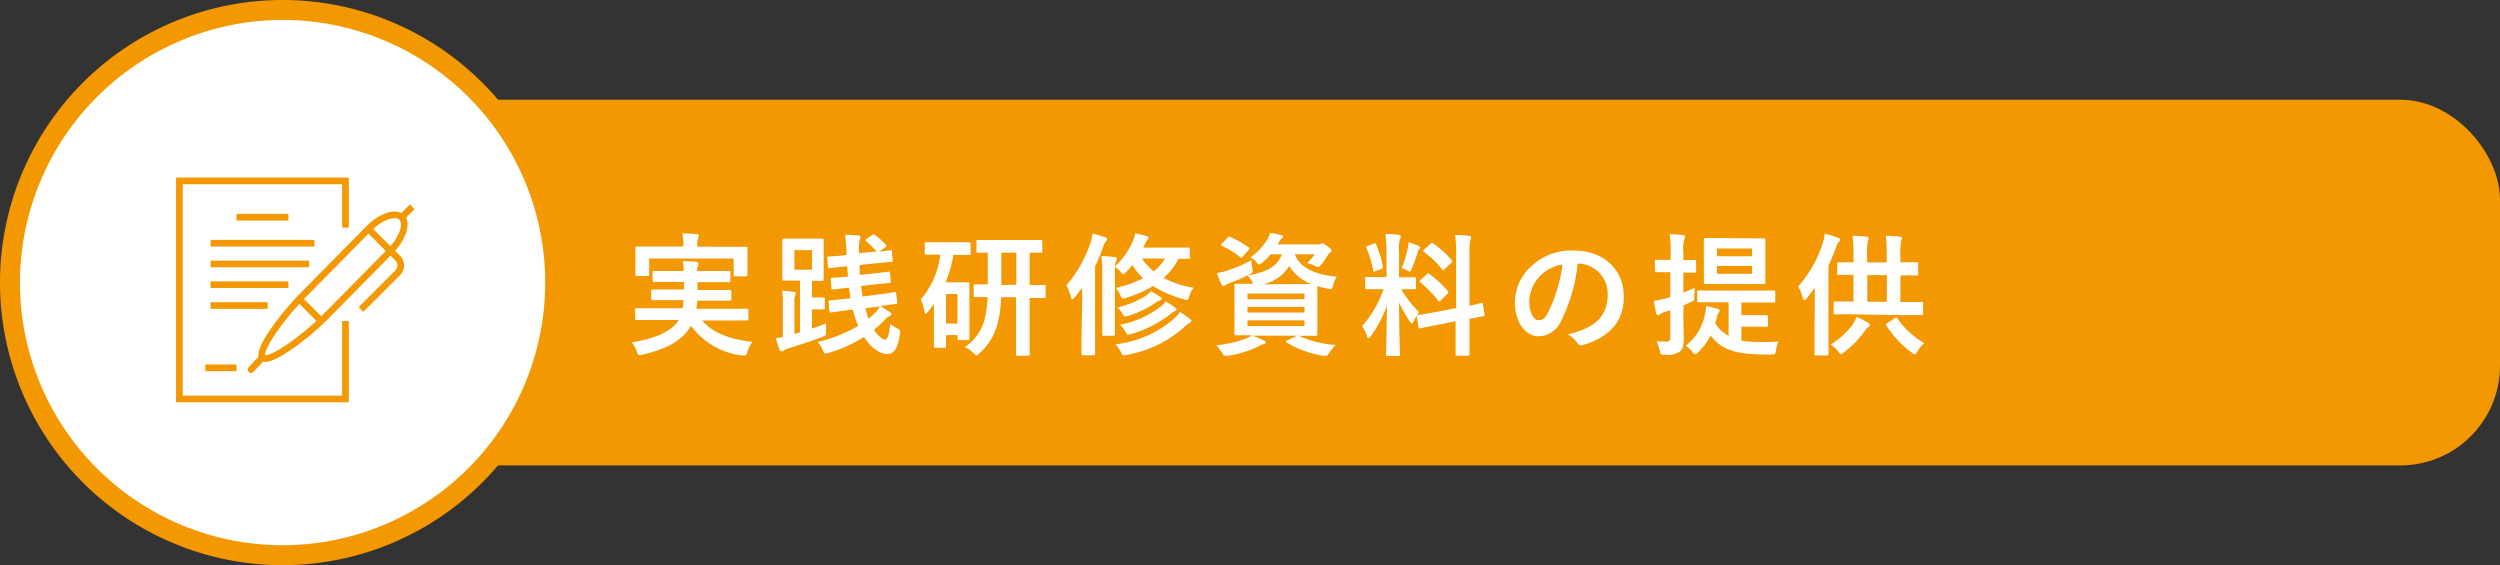 <svg xmlns="http://www.w3.org/2000/svg" viewBox="0 0 376 85"><rect x="0" y="0" width="376" height="85" fill="#333333" stroke="none"/><defs><style>.cls-1{fill:#f39800;}.cls-2{fill:#fff;}.cls-3,.cls-4{fill:none;stroke:#f39800;stroke-miterlimit:10;}.cls-4{stroke-linecap:round;}</style></defs><title>bonus6</title><g id="レイヤー_2" data-name="レイヤー 2"><g id="txt"><rect class="cls-1" x="37" y="15" width="339" height="55" rx="15"/><path class="cls-2" d="M98.32,48.12c-1.84,0-2.46,0-2.58,0s-.22,0-.22-.22v-1.3c0-.22,0-.24.22-.24s.74,0,2.58,0h4.34a7.57,7.57,0,0,0,.14-1.22h-1.92c-1.92,0-2.6,0-2.72,0s-.22,0-.22-.22V43.78c0-.22,0-.24.22-.24s.8,0,2.72,0h2V42.4H101c-1.86,0-2.52,0-2.64,0s-.22,0-.22-.24V41c0-.22,0-.24.22-.24s.78,0,2.64,0h1.82c0-.62-.08-1.1-.12-1.48.66,0,1.44,0,2,.12.24,0,.36.12.36.26a1.22,1.22,0,0,1-.12.42,1.59,1.59,0,0,0-.1.68H107c1.84,0,2.5,0,2.62,0s.24,0,.24.24V42.2c0,.22,0,.24-.24.24s-.78,0-2.62,0H104.9v1.18h2.16c1.94,0,2.58,0,2.7,0s.24,0,.24.24V45c0,.2,0,.22-.24.22s-.76,0-2.7,0h-2.2c0,.44-.08.84-.12,1.22h5c1.84,0,2.46,0,2.58,0s.24,0,.24.24v1.3c0,.2,0,.22-.24.22s-.74,0-2.58,0H105.6c1.6,1.92,4.26,2.84,7.56,3.22a4.81,4.81,0,0,0-.76,1.5c-.12.42-.18.54-.4.54a2.06,2.06,0,0,1-.44,0A11.16,11.16,0,0,1,103.94,49a5.43,5.43,0,0,1-.48.7c-1.42,1.84-3.62,2.9-6.84,3.64a3.7,3.7,0,0,1-.46.08c-.16,0-.24-.14-.38-.54A4.33,4.33,0,0,0,95,51.48c3.36-.48,5.88-1.62,6.88-3.06l.18-.3Zm11.24-11c1.86,0,2.52,0,2.64,0s.22,0,.22.22,0,.46,0,1v.84c0,1.74,0,2.06,0,2.16s0,.22-.22.22h-1.64c-.2,0-.22,0-.22-.22V38.88H97.64V41.3c0,.2,0,.22-.24.22H95.78c-.2,0-.22,0-.22-.22s0-.42,0-2.16v-.68c0-.7,0-1.06,0-1.16s0-.22.22-.22.8,0,2.64,0h4.36V37a8,8,0,0,0-.16-1.9c.74,0,1.48.06,2.16.12.22,0,.32.1.32.18a1.13,1.13,0,0,1-.12.4,3.74,3.74,0,0,0-.1,1.2v.1Z"/><path class="cls-2" d="M122.12,49.42c.68-.24,1.4-.5,2.12-.78,0,.34,0,.76,0,1.16,0,.64,0,.64-.54.86-1.68.64-3.4,1.22-5.1,1.72a2.24,2.24,0,0,0-.68.3.63.63,0,0,1-.34.18c-.16,0-.24-.08-.32-.24-.24-.62-.42-1.2-.58-1.76a7,7,0,0,0,1.06-.2V45.6a9.71,9.71,0,0,0-.12-1.88,17,17,0,0,1,1.8.18c.18,0,.28.08.28.2a.77.77,0,0,1-.12.36,3.26,3.26,0,0,0-.1,1.2v4.56l.84-.24V42.2h-.56c-1.32,0-1.74,0-1.88,0s-.22,0-.22-.22,0-.62,0-1.74V37.86c0-1.12,0-1.6,0-1.74s0-.22.22-.22.56,0,1.88,0h2c1.34,0,1.76,0,1.9,0s.22,0,.22.22,0,.62,0,1.74v2.42c0,1.12,0,1.6,0,1.74s0,.22-.22.22l-1.54,0v2.5h.54c.76,0,1,0,1.16,0s.24,0,.24.22v1.34c0,.2,0,.22-.24.22s-.4,0-1.16,0h-.54Zm0-11.8h-2.64v2.94h2.64Zm12.84,7.86c0,.2,0,.22-.2.24s-.82.08-2.36.32c.5.28,1,.62,1.44.9.18.12.24.2.24.3s-.06.2-.24.26a1.81,1.81,0,0,0-.66.48,16.39,16.39,0,0,1-1.74,1.62c.62.94,1.3,1.48,1.68,1.48s.64-.92.76-2.38a4.07,4.07,0,0,0,1,.66c.56.3.56.32.46.94-.3,2-.8,2.94-1.92,2.94s-2.5-1-3.48-2.56a20.6,20.6,0,0,1-5.34,2.4c-.6.16-.6.16-.86-.42a4.36,4.36,0,0,0-.76-1.22,23.12,23.12,0,0,0,6.1-2.42c-.1-.22-.18-.44-.26-.66a14.62,14.62,0,0,1-.56-1.8l-.74.08L125,47c-.22,0-.24,0-.26-.2l-.12-1.4c0-.18,0-.2.22-.22s.82-.06,2.52-.26l.56-.06c-.08-.52-.16-1.06-.22-1.6h-.06l-2.36.28c-.2,0-.22,0-.24-.2l-.1-1.32c0-.2,0-.22.18-.24s.8,0,2.4-.2c0-.5-.08-1-.1-1.52l-.16,0c-1.7.16-2.3.26-2.48.28s-.22,0-.24-.2l-.12-1.32c0-.22,0-.22.22-.24s.8,0,2.5-.22l.18,0v-.18a24.59,24.59,0,0,0-.22-2.86,16.87,16.87,0,0,1,2,.1c.2,0,.32.14.32.24a.94.94,0,0,1-.12.42,6.41,6.41,0,0,0-.08,2v0l2.2-.22.42,0-.06-.08a10.35,10.35,0,0,0-1.48-1.48c-.1-.08-.14-.12-.14-.18s.06-.12.18-.2l.84-.58c.2-.12.26-.12.42,0a12.36,12.36,0,0,1,1.66,1.5c.12.14.12.22-.1.36l-.94.64c1.06-.12,1.52-.18,1.7-.22s.2,0,.22.22l.12,1.3c0,.2,0,.22-.2.24s-.86.06-2.54.24l-2.24.24c0,.5,0,1,.08,1.5l1.88-.22c1.62-.18,2.18-.26,2.38-.28s.22,0,.24.18l.12,1.26c0,.2,0,.24-.2.26s-.82.06-2.44.24l-1.84.22c.06.54.14,1.06.24,1.58l2.28-.3c1.7-.22,2.36-.36,2.54-.38s.2,0,.22.2Zm-4.34,2.46a9,9,0,0,0,1.1-1,5.56,5.56,0,0,0,.62-.86l-2.2.28a11.08,11.08,0,0,0,.34,1.16Z"/><path class="cls-2" d="M143.4,38.3a18.82,18.82,0,0,1-1.18,4.16h1.92c.9,0,1.3,0,1.44,0s.22,0,.22.22,0,.74,0,2.7v2c0,2.86,0,3.42,0,3.54s0,.24-.22.24h-1.34c-.2,0-.22,0-.22-.24V50.4h-1.74v1.68c0,.2,0,.22-.24.22H140.7c-.22,0-.24,0-.24-.22s0-.74,0-3.62V45.7c-.28.4-.58.8-.88,1.18-.14.18-.26.28-.36.28s-.18-.12-.22-.38a5.62,5.62,0,0,0-.52-1.72,12.77,12.77,0,0,0,2.94-6.76h-.12c-1.44,0-1.9,0-2,0s-.22,0-.22-.22V36.66c0-.2,0-.22.22-.22s.6,0,2,0h2.46c1.46,0,1.92,0,2,0s.22,0,.22.22v1.46c0,.2,0,.22-.22.22s-.58,0-2,0Zm-1.12,5.92v4.44H144V44.22Zm8.28.48a16.29,16.29,0,0,1-.66,4.44,8.76,8.76,0,0,1-2.6,4c-.2.22-.32.32-.42.32s-.22-.12-.46-.36a5,5,0,0,0-1.32-.9,7.07,7.07,0,0,0,2.76-3.46,13.63,13.63,0,0,0,.66-4.06l-1.86,0c-.2,0-.22,0-.22-.22V43c0-.22,0-.24.22-.24s.6,0,1.9,0V38l-1.5,0c-.18,0-.2,0-.2-.2V36.32c0-.2,0-.22.2-.22s.74,0,2.54,0H154c1.8,0,2.42,0,2.54,0s.22,0,.22.22V37.8c0,.18,0,.2-.22.2l-1.68,0v4.86c1.5,0,2.06,0,2.18,0s.22,0,.22.24v1.5c0,.2,0,.22-.22.22l-2.18,0v5.74c0,2,0,2.6,0,2.72s0,.22-.22.22H153c-.18,0-.2,0-.2-.22s0-.74,0-2.72V44.7Zm2.3-1.88V38H150.6v4.86Z"/><path class="cls-2" d="M162.76,45.88c0-.74,0-1.7,0-2.6q-.54.72-1.14,1.44c-.16.18-.26.28-.36.28s-.16-.12-.22-.36a5.72,5.72,0,0,0-.66-1.72A19,19,0,0,0,164,36.54a6.76,6.76,0,0,0,.32-1.4,11.57,11.57,0,0,1,1.88.56c.22.08.3.14.3.3s-.06.22-.2.34a2.1,2.1,0,0,0-.4.84,26.39,26.39,0,0,1-1.2,2.88V50.22c0,2,0,2.94,0,3s0,.22-.22.22h-1.6c-.2,0-.22,0-.22-.22s0-1.08,0-3Zm16.2-7.2c0,.22,0,.24-.2.24l-1.5,0A9.75,9.75,0,0,1,175,41.8a15.07,15.07,0,0,0,4.5,1.48,4.26,4.26,0,0,0-.64,1.28c-.14.42-.18.56-.36.56a1.81,1.81,0,0,1-.44-.1,17.45,17.45,0,0,1-4.64-2,17.23,17.23,0,0,1-4.08,1.78,1.71,1.71,0,0,1-.42.1c-.2,0-.26-.14-.42-.5a3.84,3.84,0,0,0-.68-1.1,17.3,17.3,0,0,0,4.1-1.44,8.91,8.91,0,0,1-1.6-2c-.28.34-.6.7-.94,1.06-.22.2-.34.32-.44.32s-.22-.12-.42-.36a3.24,3.24,0,0,0-.84-.74v7.38c0,1.76,0,2.62,0,2.74s0,.24-.22.24H166c-.2,0-.22,0-.22-.24s0-1,0-2.74V41.1a17.91,17.91,0,0,0-.14-2.58,19.62,19.62,0,0,1,2,.14c.18,0,.34.12.34.24a1.48,1.48,0,0,1-.16.44,2.14,2.14,0,0,0-.1.7,11.12,11.12,0,0,0,2.64-3.72,5.5,5.5,0,0,0,.38-1.22c.62.12,1.12.24,1.76.42.14,0,.24.12.24.24a.45.45,0,0,1-.16.3,2.71,2.71,0,0,0-.38.66l-.26.52h4.44c1.68,0,2.24,0,2.36,0s.2,0,.2.2Zm-2.24,9.12a4.33,4.33,0,0,0,.72-.88A11.29,11.29,0,0,1,179,48c.12.1.18.18.18.28s-.08.2-.22.26a3.66,3.66,0,0,0-.64.46,17.52,17.52,0,0,1-8.88,4.38,3,3,0,0,1-.44.06c-.18,0-.24-.1-.38-.4a4.36,4.36,0,0,0-.86-1.26A16.24,16.24,0,0,0,176.72,47.8Zm-2.16-3.1c.12.08.16.14.16.24s-.08.18-.22.22a2.27,2.27,0,0,0-.66.34,14.67,14.67,0,0,1-4.16,2,2.14,2.14,0,0,1-.46.1c-.18,0-.22-.1-.36-.36a4.47,4.47,0,0,0-.82-1,14,14,0,0,0,4.3-1.76,3.13,3.13,0,0,0,.74-.7A13.14,13.14,0,0,1,174.56,44.7Zm0,1.44a4,4,0,0,0,.74-.8,11.73,11.73,0,0,1,1.48.94c.14.1.16.16.16.26a.25.25,0,0,1-.18.24,2.35,2.35,0,0,0-.72.44,16.51,16.51,0,0,1-5.9,3,1.77,1.77,0,0,1-.48.12c-.16,0-.22-.12-.36-.38a4.11,4.11,0,0,0-.84-1.12A14.35,14.35,0,0,0,174.52,46.14Zm-2.82-7.26a8.73,8.73,0,0,0,1.8,1.94,7.49,7.49,0,0,0,1.68-1.94Z"/><path class="cls-2" d="M195.42,50.54a15.68,15.68,0,0,0,5.46,1.34,6.54,6.54,0,0,0-1,1.24c-.2.3-.28.38-.46.38a3,3,0,0,1-.48,0,15.52,15.52,0,0,1-5.46-2c-.18-.12-.18-.2.1-.3l1.52-.72H188.4c.72.28,1.14.48,1.7.74.2.06.28.16.28.28s-.12.2-.3.24a3.29,3.29,0,0,0-.82.36,15.49,15.49,0,0,1-4.56,1.4l-.4,0c-.24,0-.3-.08-.5-.42a4.77,4.77,0,0,0-.9-1.16,17.25,17.25,0,0,0,4.5-1,4.13,4.13,0,0,0,.9-.5c-1.66,0-2.3,0-2.42,0s-.22,0-.22-.24,0-.68,0-2V44.9c0-1.3,0-1.84,0-2s0-.22.22-.22.8,0,2.62,0a1.52,1.52,0,0,1-.18-.32,4,4,0,0,0-.7-.92c2.88-.5,4.5-1.36,5.18-3.2h-1.68a8.48,8.48,0,0,1-1.28,1.26c-.24.18-.36.28-.46.28s-.24-.14-.46-.4a3,3,0,0,0-.88-.66,8.87,8.87,0,0,0,2.62-2.8,4.2,4.2,0,0,0,.38-.9c.62.1,1.12.2,1.58.32.24.06.34.12.34.22s0,.18-.18.28a1.22,1.22,0,0,0-.4.54l-.22.38h5.92a1,1,0,0,0,.5-.08.65.65,0,0,1,.28-.08c.14,0,.26.06.74.4s.66.54.66.7a.29.29,0,0,1-.16.26.88.88,0,0,0-.36.36c-.34.56-.64,1-1,1.42-.22.28-.32.4-.48.4a1.49,1.49,0,0,1-.54-.18,6,6,0,0,0-1.12-.4,9.19,9.19,0,0,0,1.14-1.32h-3c.88,2.32,3.64,3.14,6.32,3.38a4.26,4.26,0,0,0-.56,1.3c-.18.62-.2.62-.8.5a12.16,12.16,0,0,1-1.58-.4c0,.26,0,.82,0,1.82v3.42c0,1.28,0,1.84,0,2s0,.24-.22.24-.82,0-2.68,0Zm-7.08-10.26c.14.66.14.66-.42,1a26.17,26.17,0,0,1-3.12,1.34,1.64,1.64,0,0,0-.54.28A.41.41,0,0,1,184,43c-.12,0-.2-.06-.28-.22a12.05,12.05,0,0,1-.7-1.7,14.44,14.44,0,0,0,1.48-.36,19.88,19.88,0,0,0,3.72-1.6C188.22,39.48,188.28,39.88,188.34,40.28Zm-3.72-4.52c.18-.18.22-.2.42-.12a15.5,15.5,0,0,1,2.76,1.56c.1.08.14.12.14.18s0,.1-.14.2l-.86,1c-.18.22-.26.24-.42.1A12.09,12.09,0,0,0,183.8,37c-.1-.06-.16-.1-.16-.16s0-.12.14-.22Zm3,8.4V45h8.58v-.84ZM196.2,47v-.84h-8.58V47Zm0,1.18h-8.58v.86h8.58Zm-1-5.46c1,0,1.6,0,2,0A6.61,6.61,0,0,1,193.9,40a6,6,0,0,1-4,2.76Z"/><path class="cls-2" d="M208.52,38a18.66,18.66,0,0,0-.16-2.82c.74,0,1.34.06,2,.14.2,0,.32.12.32.2a.94.94,0,0,1-.12.42,5.81,5.81,0,0,0-.14,2V41.7h.16c1.54,0,2,0,2.16,0s.22,0,.22.22V43.3c0,.18,0,.2-.22.2s-.6,0-2,0a17.83,17.83,0,0,0,2.7,3.46,6.1,6.1,0,0,0-.8,1.32c-.12.24-.2.36-.28.36s-.18-.1-.32-.3a16.75,16.75,0,0,1-1.62-2.86c0,4,.14,7.54.14,7.84s0,.22-.24.22h-1.64c-.2,0-.22,0-.22-.22s.1-3.6.14-7.34a18.83,18.83,0,0,1-2.42,4.56c-.16.2-.26.32-.36.32s-.16-.1-.24-.34a5,5,0,0,0-.72-1.46,16.81,16.81,0,0,0,3.22-5.56h-.36c-1.56,0-2.06,0-2.18,0s-.22,0-.22-.2V41.88c0-.2,0-.22.22-.22s.62,0,2.18,0h.82Zm-1.92-1.36c.24-.1.26-.08.36.12A16,16,0,0,1,208,40.1c0,.2,0,.26-.26.36l-.86.32c-.3.12-.32.1-.36-.12a15.08,15.08,0,0,0-1-3.34c-.08-.22,0-.26.22-.36Zm5.14.66a7.43,7.43,0,0,0,.12-.86,14,14,0,0,1,1.52.56c.16.08.22.14.22.24a.2.2,0,0,1-.12.2.71.71,0,0,0-.24.44,24.91,24.91,0,0,1-.92,2.54c-.12.3-.18.42-.3.42a1,1,0,0,1-.4-.18,5.5,5.5,0,0,0-.8-.34A18.73,18.73,0,0,0,211.74,37.28ZM219,46.34v-8a18.92,18.92,0,0,0-.16-3c.76,0,1.42.06,2.12.14.18,0,.3.1.3.22a1.13,1.13,0,0,1-.12.4,8.21,8.21,0,0,0-.12,2.22v7.66c1.16-.24,1.62-.38,1.8-.42s.18,0,.22.2l.24,1.56c0,.18,0,.2-.2.24s-.68.12-2.06.4v1.86c0,2.22,0,3.36,0,3.46s0,.22-.22.22h-1.66c-.2,0-.22,0-.22-.22s0-1.22,0-3.44V48.32l-2.74.54c-1.74.34-2.38.48-2.58.52s-.24,0-.26-.16l-.26-1.58c0-.22,0-.22.18-.26s.86-.1,2.6-.44Zm-4.4-5.1c.1-.1.14-.14.18-.14s.1,0,.2.12a14.33,14.33,0,0,1,2.76,2.56c.14.18.14.22-.06.42l-1,1c-.22.2-.26.2-.4,0a17.1,17.1,0,0,0-2.64-2.72c-.08-.08-.14-.12-.14-.16s.06-.12.16-.22Zm.54-4.56c.18-.16.2-.2.38-.08a14.11,14.11,0,0,1,2.82,2.54c.12.14.12.22-.06.38l-1,.94c-.22.22-.26.24-.38.06a14.45,14.45,0,0,0-2.72-2.62c-.14-.1-.16-.2,0-.38Z"/><path class="cls-2" d="M237.28,39.66a25,25,0,0,1-2.5,8.62,3.8,3.8,0,0,1-3.4,2.3c-1.76,0-3.54-1.88-3.54-5.14a7.37,7.37,0,0,1,2.26-5.2,8.75,8.75,0,0,1,6.5-2.56c4.8,0,7.62,3,7.62,6.94,0,3.72-2.1,6.06-6.16,7.28-.42.12-.6,0-.86-.36a4.24,4.24,0,0,0-1.4-1.26c3.38-.8,6-2.2,6-6a4.54,4.54,0,0,0-4.48-4.64Zm-5.74,1.94A5.76,5.76,0,0,0,230,45.3c0,1.84.74,2.86,1.36,2.86s1-.26,1.5-1.22A22.85,22.85,0,0,0,235,39.78,6,6,0,0,0,231.54,41.6Z"/><path class="cls-2" d="M253.18,46.92c0,1.92.06,3,.06,4s-.16,1.64-.64,2a3.56,3.56,0,0,1-2.2.44c-.62,0-.62,0-.78-.6a6.37,6.37,0,0,0-.48-1.44,11.56,11.56,0,0,0,1.46.06c.5,0,.62-.18.62-.76V46.66c-.3.1-.58.2-.86.28a2.23,2.23,0,0,0-.7.34.53.53,0,0,1-.32.12q-.18,0-.24-.24a15.16,15.16,0,0,1-.34-1.92,12.37,12.37,0,0,0,1.82-.38l.64-.18V40.94H251c-1.36,0-1.76,0-1.88,0s-.22,0-.22-.22V39.3c0-.2,0-.22.22-.22s.52,0,1.88,0h.26V38.06a19.44,19.44,0,0,0-.14-2.84c.74,0,1.34.06,2,.14.18,0,.32.1.32.22a1,1,0,0,1-.14.42,6.14,6.14,0,0,0-.12,2v1.1c1.18,0,1.58,0,1.7,0s.22,0,.22.22v1.46c0,.2,0,.22-.22.22s-.52,0-1.7,0V44c.56-.22,1.14-.44,1.72-.72,0,.4-.06.84-.08,1.3,0,.66,0,.62-.6.88l-1,.46Zm5-1.46c-1.9,0-2.58,0-2.7,0s-.22,0-.22-.2V43.94c0-.22,0-.24.22-.24s.8,0,2.7,0h5.88c1.92,0,2.58,0,2.7,0s.24,0,.24.24V45.3c0,.18,0,.2-.24.2s-.78,0-2.7,0H261.9v1.9h1.78c1.4,0,1.9,0,2,0s.22,0,.22.22v1.3c0,.2,0,.22-.22.22s-.64,0-2,0H261.9v2.1a20.41,20.41,0,0,0,2.9.2c.92,0,1.76,0,2.68-.08a4.89,4.89,0,0,0-.36,1.28c-.08.66-.16.68-.74.68H265c-3.74-.06-6.16-.68-7.72-2.88A9.71,9.71,0,0,1,255.4,53c-.18.18-.3.28-.4.28s-.26-.12-.46-.36a4,4,0,0,0-1-.92,7.86,7.86,0,0,0,2.9-4.84,6.74,6.74,0,0,0,.16-1.14c.64.14,1.08.24,1.64.4.26.08.38.14.38.3a.49.49,0,0,1-.16.34,1.53,1.53,0,0,0-.2.52c-.1.34-.18.68-.28,1a4.61,4.61,0,0,0,2,1.92V45.46Zm4.66-9.62c1.74,0,2.32,0,2.44,0s.22,0,.22.24,0,.62,0,1.82v2.78c0,1.18,0,1.7,0,1.82s0,.22-.22.22-.7,0-2.44,0h-3.9c-1.76,0-2.34,0-2.46,0s-.22,0-.22-.22,0-.64,0-1.82V37.86c0-1.2,0-1.7,0-1.82s0-.24.22-.24.7,0,2.46,0Zm-4.6,1.54v1.16h5.26V37.38ZM263.5,40h-5.26v1.18h5.26Z"/><path class="cls-2" d="M272.94,45.64c0-.7,0-1.54,0-2.36-.4.56-.8,1.1-1.24,1.64-.14.18-.26.26-.34.26s-.16-.1-.22-.34a5.8,5.8,0,0,0-.7-1.76,17.67,17.67,0,0,0,3.7-6.54,5.65,5.65,0,0,0,.3-1.4,15.08,15.08,0,0,1,2,.62c.22.1.34.14.34.28s-.08.24-.24.36a1.94,1.94,0,0,0-.4.8A27.09,27.09,0,0,1,275,39.92V50.24c0,2,0,2.94,0,3s0,.22-.22.22h-1.66c-.2,0-.22,0-.22-.22s0-1.08,0-3Zm5.62,3.28a5.64,5.64,0,0,0,.68-1.28,14.46,14.46,0,0,1,1.76.94c.18.12.22.22.22.32s-.12.24-.28.34-.24.22-.5.56a14.67,14.67,0,0,1-3.12,3.2c-.22.16-.34.26-.44.26s-.2-.12-.4-.38a4.44,4.44,0,0,0-1.16-1.06A11.7,11.7,0,0,0,278.56,48.92Zm.22-1.64c-2,0-2.64,0-2.76,0s-.24,0-.24-.2V45.56c0-.2,0-.22.24-.22s.8,0,2.74,0v-4l-2.22,0c-.2,0-.22,0-.22-.2V39.7c0-.22,0-.24.22-.24s.68,0,2.22,0v-1a22.14,22.14,0,0,0-.14-3c.74,0,1.42.06,2.12.14.18,0,.3.12.3.24a1.13,1.13,0,0,1-.12.4,10.06,10.06,0,0,0-.1,2.22v1h2.94v-1a22,22,0,0,0-.14-3c.76,0,1.42.06,2.12.14.2,0,.32.12.32.22a1,1,0,0,1-.12.4,8.43,8.43,0,0,0-.12,2.22v1c1.68,0,2.32,0,2.44,0s.24,0,.24.24v1.54c0,.18,0,.2-.24.2s-.76,0-2.44,0v4h.44c2,0,2.64,0,2.76,0s.22,0,.22.22v1.56c0,.18,0,.2-.22.2s-.8,0-2.76,0Zm5-1.9v-4h-2.94v4Zm1.2,2.48c.24-.14.28-.14.4.06a12.82,12.82,0,0,0,4,3.68,5.45,5.45,0,0,0-1,1.26c-.16.3-.26.42-.4.42s-.24-.1-.48-.26a15.14,15.14,0,0,1-3.8-4.08c-.12-.2-.08-.22.18-.38Z"/><circle class="cls-2" cx="42.5" cy="42.5" r="41"/><path class="cls-1" d="M42.5,3A39.5,39.5,0,1,1,3,42.5,39.55,39.55,0,0,1,42.5,3m0-3A42.5,42.5,0,1,0,85,42.5,42.5,42.5,0,0,0,42.5,0Z"/><polyline class="cls-3" points="51.96 34.24 51.96 27.21 26.98 27.21 26.98 60 51.96 60 51.96 48.29"/><path class="cls-3" d="M60.43,32.69c-.92-.92-3.21-.11-5,1.72l-9.86,10c-3.21,3.2-7,8.47-6.07,9.38s6.17-2.86,9.38-6.07l9.87-10C60.53,35.89,61.34,33.6,60.43,32.69Z"/><line class="cls-4" x1="37.76" y1="55.58" x2="39.46" y2="53.77"/><path class="cls-3" d="M55.39,34.41l4.42,4.41a1.56,1.56,0,0,1,0,2.21l-5.52,5.52"/><line class="cls-3" x1="44.98" y1="44.94" x2="48.29" y2="48.25"/><line class="cls-3" x1="60.42" y1="32.69" x2="62" y2="31.11"/><line class="cls-3" x1="35.57" y1="55.32" x2="30.88" y2="55.32"/><line class="cls-3" x1="35.57" y1="32.67" x2="43.38" y2="32.67"/><line class="cls-3" x1="31.67" y1="36.58" x2="47.28" y2="36.58"/><line class="cls-3" x1="31.67" y1="39.7" x2="46.5" y2="39.7"/><line class="cls-3" x1="31.67" y1="42.82" x2="43.38" y2="42.82"/><line class="cls-3" x1="31.67" y1="45.95" x2="40.25" y2="45.95"/></g></g></svg>